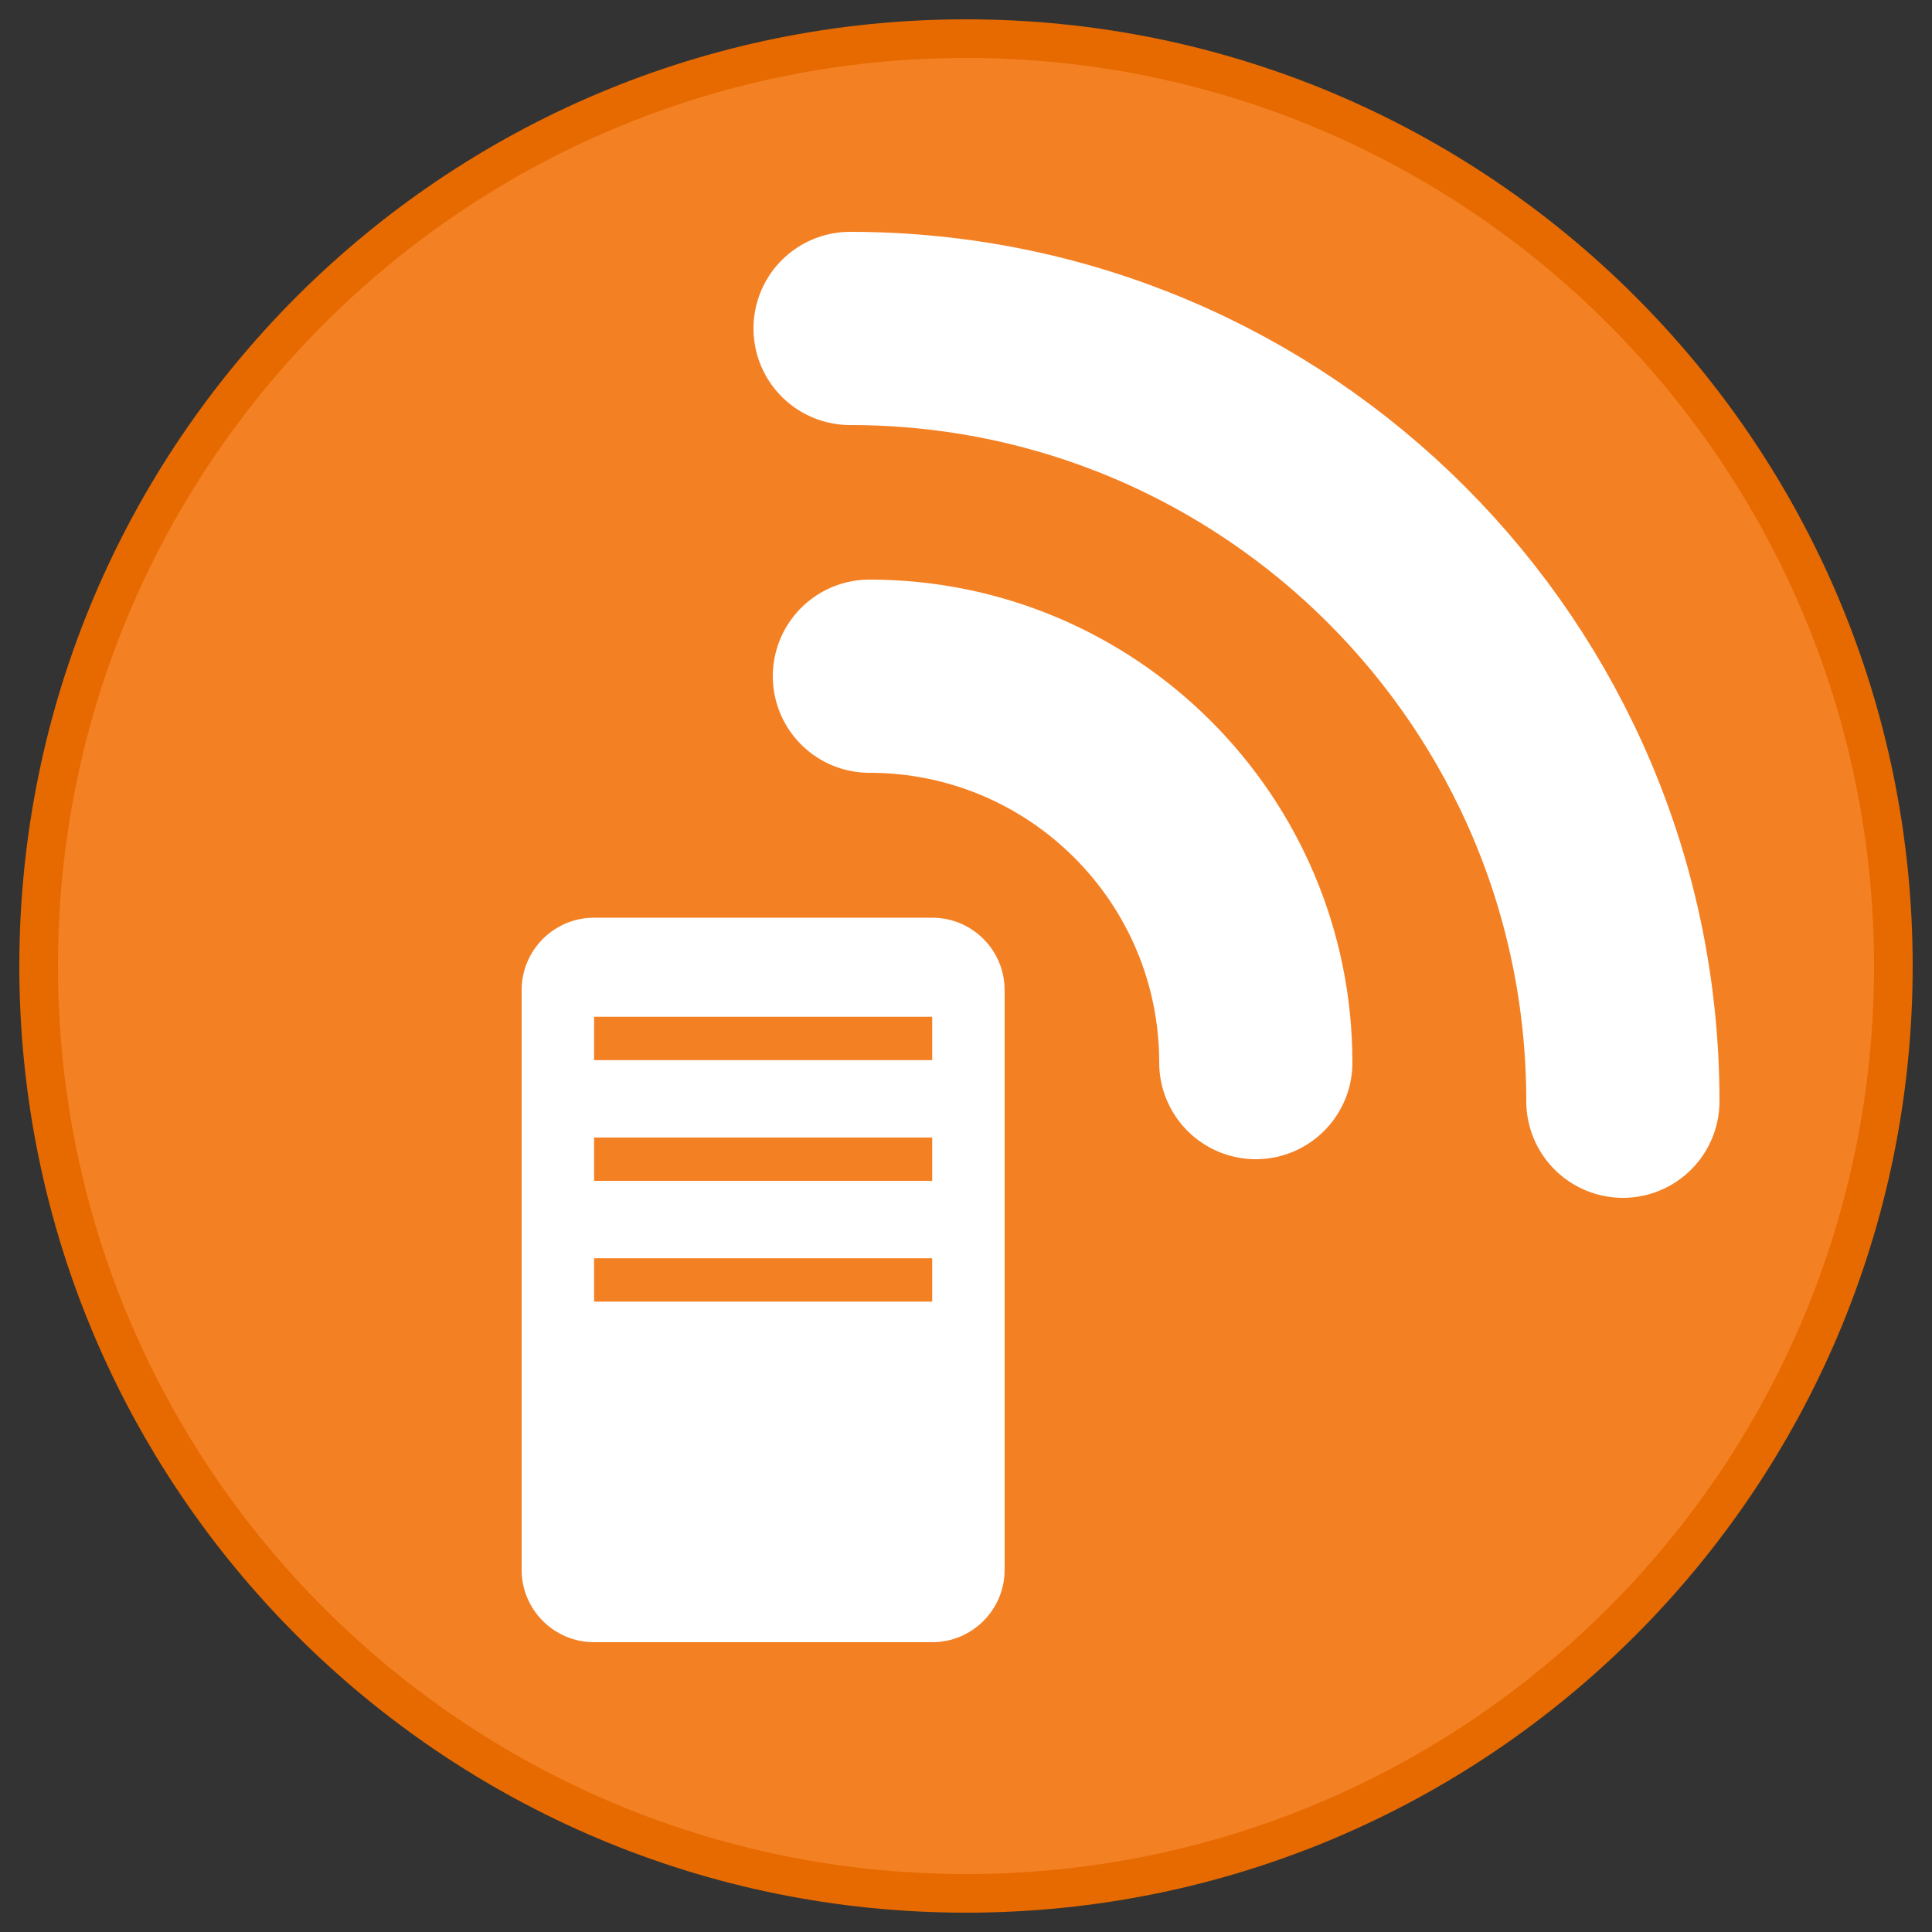 <svg xmlns="http://www.w3.org/2000/svg" version="1.1" xmlns:xlink="http://www.w3.org/1999/xlink" width="100" height="100"><rect width="100%" height="100%" fill="#333333" stroke="none"/><svg width="100" height="100" viewBox="0 0 100 100" xmlns="http://www.w3.org/2000/svg">
    <path id="SvgjsPath1023" fill="#f48024" stroke="#e66a00" stroke-width="2" d="M 98 50 C 98 76.51 76.51 98 50 98 C 23.49 98 2 76.51 2 50 C 2 23.49 23.49 2 50 2 C 76.51 2 98 23.49 98 50 Z"></path>
    <g id="SvgjsG1022">
        <path id="SvgjsPath1021" fill="#ffffff" stroke="none" d="M 30.75 47.5 L 48.25 47.5 C 50.321 47.5 52 49.179 52 51.25 L 52 81.25 C 52 83.321 50.321 85 48.25 85 L 30.75 85 C 28.679 85 27 83.321 27 81.25 L 27 51.25 C 27 49.179 28.679 47.5 30.75 47.5 Z"></path>
        <path id="SvgjsPath1020" fill="#000000" stroke="#f48024" stroke-width="2.244" d="M 30.75 53.75 L 48.25 53.75"></path>
        <path id="SvgjsPath1019" fill="#000000" stroke="#f48024" stroke-width="2.244" d="M 30.75 60 L 48.25 60"></path>
        <path id="SvgjsPath1018" fill="#000000" stroke="#f48024" stroke-width="2.244" d="M 30.75 66.25 L 48.25 66.25"></path>
    </g>
    <path id="SvgjsPath1017" fill="none" stroke="#ffffff" stroke-width="10" stroke-linecap="round" d="M 45 35 C 56.046 35 65 43.954 65 55"></path>
    <path id="SvgjsPath1016" fill="none" stroke="#ffffff" stroke-width="10" stroke-linecap="round" d="M 44 17 C 66.091 17 84 34.909 84 57"></path>
</svg><style>@media (prefers-color-scheme: light) { :root { filter: none; } }
@media (prefers-color-scheme: dark) { :root { filter: none; } }
</style></svg>